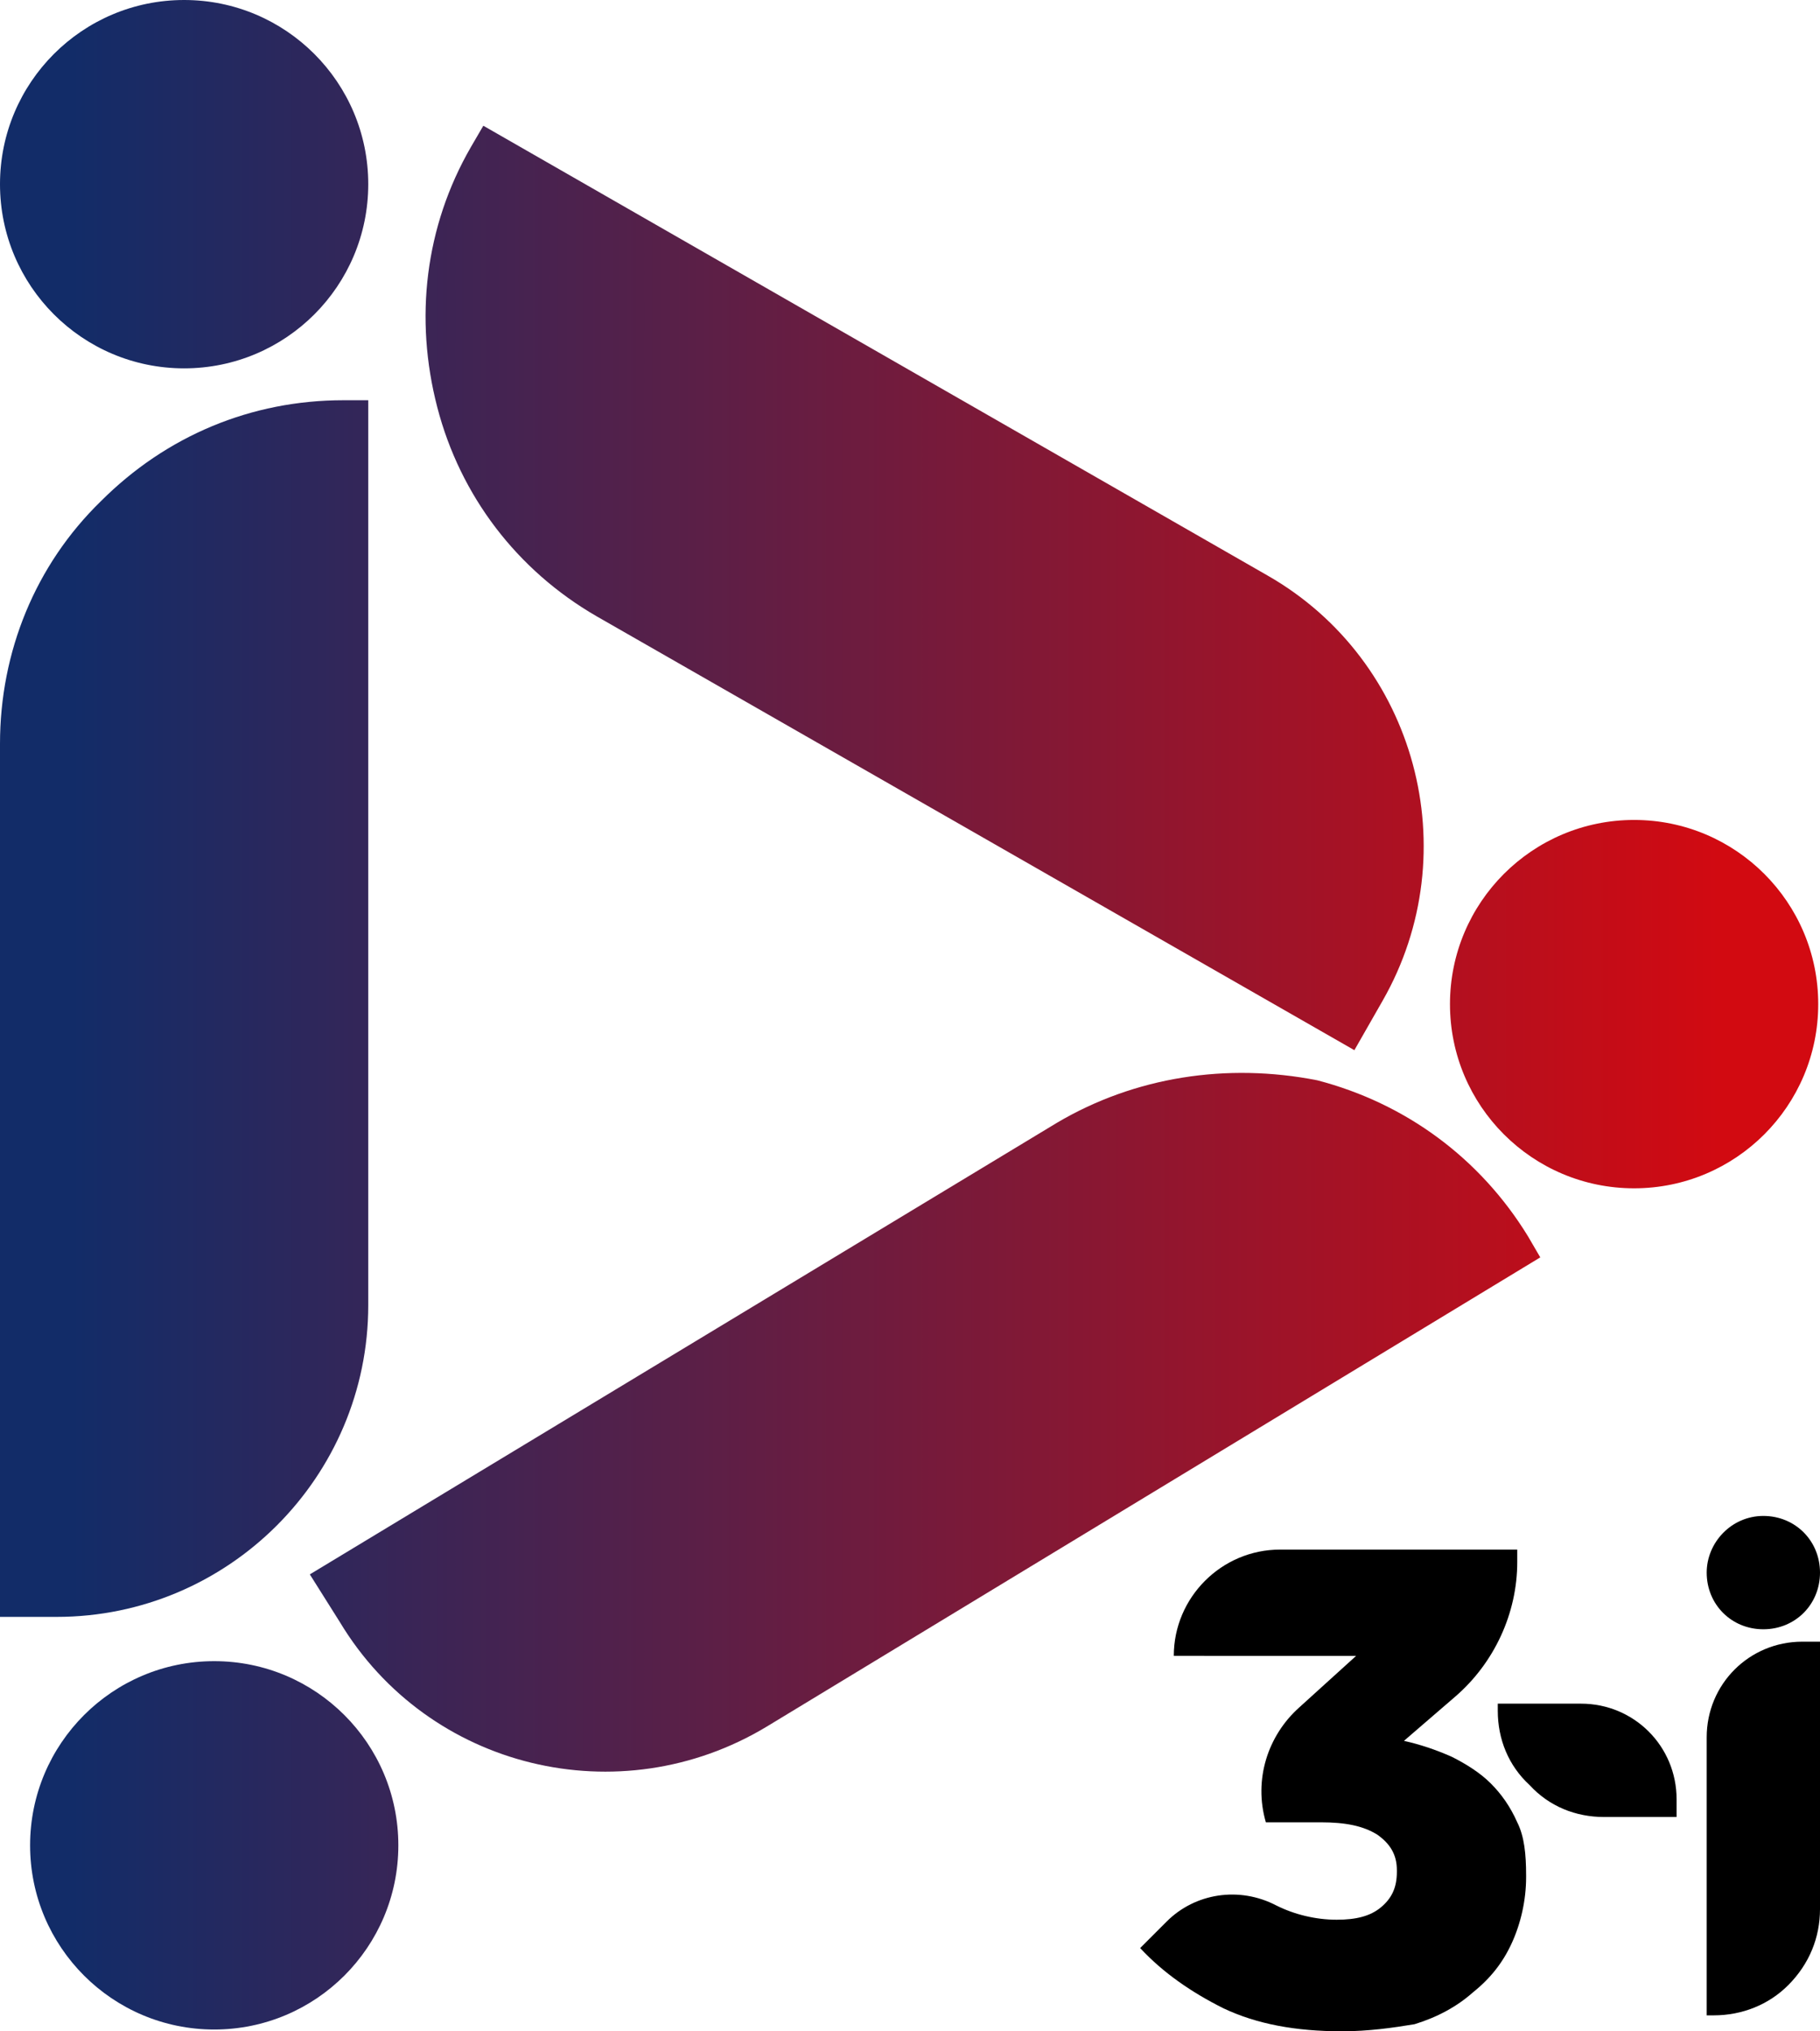 <?xml version="1.0" encoding="utf-8"?>
<!-- Generator: Adobe Illustrator 27.1.0, SVG Export Plug-In . SVG Version: 6.00 Build 0)  -->
<svg version="1.1" id="Livello_1" xmlns="http://www.w3.org/2000/svg" xmlns:xlink="http://www.w3.org/1999/xlink" x="0px" y="0px"
	 viewBox="0 0 102.8 114.7" style="enable-background:new 0 0 102.8 114.7;" xml:space="preserve">
<style type="text/css">
	.st0{fill:url(#SVGID_1_);}
	.st1{fill:url(#SVGID_00000065051901703970305270000013755952971368170394_);}
	.st2{fill:url(#SVGID_00000103974112501644676780000010723825606172456878_);}
	.st3{fill:url(#SVGID_00000138557179308896677340000014316891551289403569_);}
	.st4{fill:url(#SVGID_00000165925956839252978210000006935477847018745991_);}
	.st5{fill:url(#SVGID_00000020393881273693070820000009451157363818573987_);}
</style>
<g>
	<path d="M102.8,107.8V92.7h-1c-3,0-5.4,2.4-5.4,5.4v15.7h0.4c1.6,0,3.1-0.6,4.2-1.7C102.2,110.9,102.8,109.4,102.8,107.8"/>
	<path d="M96.4,88.8c0,1.8,1.4,3.2,3.2,3.2c1.8,0,3.2-1.4,3.2-3.2s-1.4-3.2-3.2-3.2S96.4,87.1,96.4,88.8"/>
	<path d="M75.8,114.7c-2.6,0-4.8-0.4-6.7-1.3c-1.8-0.9-3.4-2-4.7-3.4l1.5-1.5c1.6-1.6,4.1-2,6.2-0.9l0,0c1,0.5,2.2,0.8,3.4,0.8
		c1.1,0,1.9-0.2,2.5-0.7s0.9-1.1,0.9-2v-0.1c0-0.9-0.4-1.5-1.1-2c-0.8-0.5-1.8-0.7-3.2-0.7h-3.1c-0.7-2.4,0.1-4.9,1.9-6.5l3.2-2.9
		H66.3c0-3.3,2.7-6,6-6h13.4v0.7c0,2.9-1.3,5.7-3.5,7.6l-2.9,2.5c0.9,0.2,1.8,0.5,2.7,0.9c0.8,0.4,1.6,0.9,2.2,1.5s1.1,1.3,1.5,2.2
		c0.4,0.8,0.5,1.8,0.5,3v0.1c0,1.3-0.3,2.6-0.8,3.7s-1.2,2-2.2,2.8c-0.9,0.8-2,1.4-3.3,1.8C78.7,114.5,77.3,114.7,75.8,114.7"/>
	<path d="M90.6,102.6h4.1v-1c0-3-2.4-5.4-5.4-5.4h-4.7v0.4c0,1.6,0.6,3.1,1.8,4.2C87.5,102,89,102.6,90.6,102.6"/>
</g>
<g>
	<g>
		
			<linearGradient id="SVGID_1_" gradientUnits="userSpaceOnUse" x1="97.403" y1="56.926" x2="3.718" y2="56.926" gradientTransform="matrix(1 0 0 -1 0 113.876)">
			<stop  offset="0" style="stop-color:#D20A11"/>
			<stop  offset="0.996" style="stop-color:#122C68"/>
		</linearGradient>
		<path class="st0" d="M0,42v49.3h3.2c9.7,0,17.6-7.9,17.6-17.6V22.6h-1.4c-5.2,0-10,2-13.7,5.7C2,31.9,0,36.8,0,42z"/>
	</g>
	<g>
		
			<linearGradient id="SVGID_00000152250647531967840830000008720536345919130295_" gradientUnits="userSpaceOnUse" x1="97.403" y1="80.676" x2="3.718" y2="80.676" gradientTransform="matrix(1 0 0 -1 0 113.876)">
			<stop  offset="0" style="stop-color:#D20A11"/>
			<stop  offset="0.996" style="stop-color:#122C68"/>
		</linearGradient>
		<path style="fill:url(#SVGID_00000152250647531967840830000008720536345919130295_);" d="M33.7,34.8l42.8,24.5l1.6-2.8
			c4.8-8.4,1.9-19.2-6.5-24L27.3,7.1l-0.7,1.2C24,12.8,23.4,18,24.7,23C26,28,29.2,32.2,33.7,34.8z"/>
		
			<linearGradient id="SVGID_00000001647230736191411750000010154570339776935585_" gradientUnits="userSpaceOnUse" x1="97.403" y1="57.176" x2="3.718" y2="57.176" gradientTransform="matrix(1 0 0 -1 0 113.876)">
			<stop  offset="0" style="stop-color:#D20A11"/>
			<stop  offset="0.996" style="stop-color:#122C68"/>
		</linearGradient>
		<circle style="fill:url(#SVGID_00000001647230736191411750000010154570339776935585_);" cx="92.3" cy="56.7" r="10.4"/>
	</g>
	<g>
		
			<linearGradient id="SVGID_00000031893003926367653440000015777885108988941493_" gradientUnits="userSpaceOnUse" x1="97.403" y1="33.564" x2="3.718" y2="33.564" gradientTransform="matrix(1 0 0 -1 0 113.876)">
			<stop  offset="0" style="stop-color:#D20A11"/>
			<stop  offset="0.996" style="stop-color:#122C68"/>
		</linearGradient>
		<path style="fill:url(#SVGID_00000031893003926367653440000015777885108988941493_);" d="M59.7,63.4L17.5,88.9l1.7,2.7
			c5,8.3,15.8,10.9,24.1,5.9L87,71l-0.7-1.2c-2.7-4.4-6.9-7.5-11.9-8.8C69.3,60,64.1,60.8,59.7,63.4z"/>
		
			<linearGradient id="SVGID_00000020384204088893219600000012807369763024403086_" gradientUnits="userSpaceOnUse" x1="97.403" y1="9.676" x2="3.718" y2="9.676" gradientTransform="matrix(1 0 0 -1 0 113.876)">
			<stop  offset="0" style="stop-color:#D20A11"/>
			<stop  offset="0.996" style="stop-color:#122C68"/>
		</linearGradient>
		<circle style="fill:url(#SVGID_00000020384204088893219600000012807369763024403086_);" cx="12.1" cy="104.2" r="10.4"/>
	</g>
	<g>
		
			<linearGradient id="SVGID_00000086676643252017892320000006508749065236257936_" gradientUnits="userSpaceOnUse" x1="97.403" y1="103.476" x2="3.718" y2="103.476" gradientTransform="matrix(1 0 0 -1 0 113.876)">
			<stop  offset="0" style="stop-color:#D20A11"/>
			<stop  offset="0.996" style="stop-color:#122C68"/>
		</linearGradient>
		<circle style="fill:url(#SVGID_00000086676643252017892320000006508749065236257936_);" cx="10.4" cy="10.4" r="10.4"/>
	</g>
</g>
</svg>
